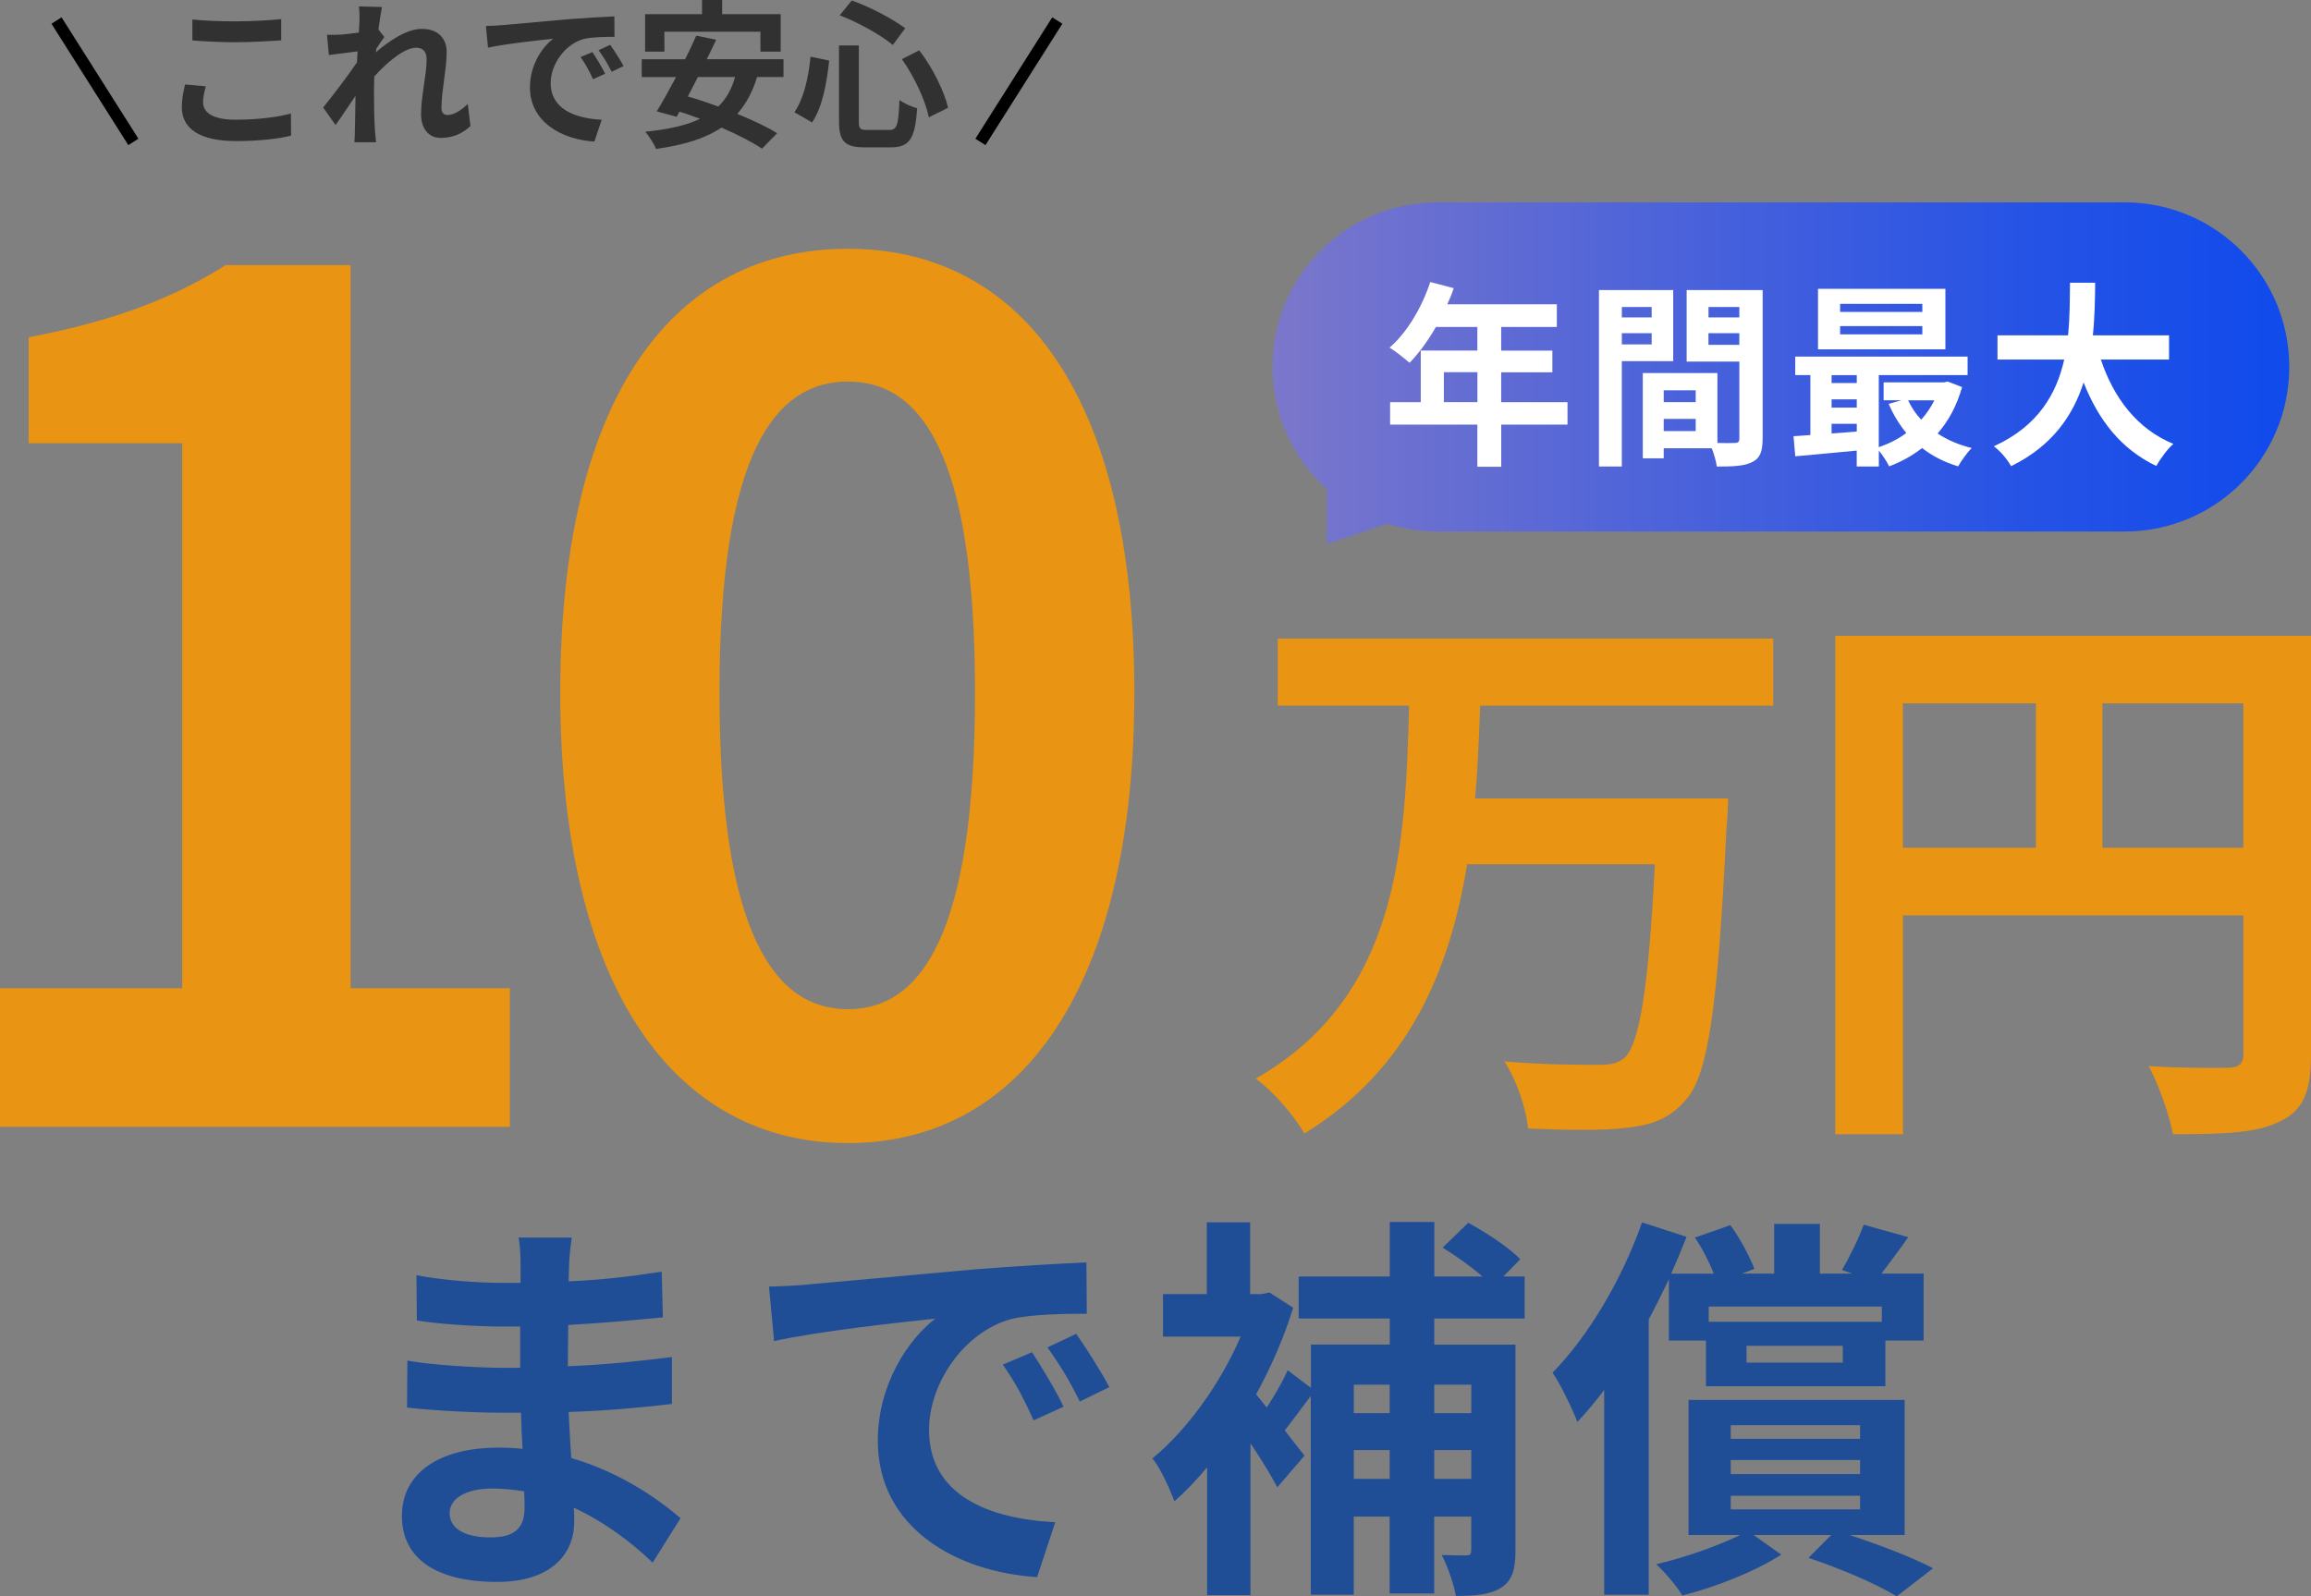 <?xml version="1.0" encoding="UTF-8"?>
<svg id="_レイヤー_2" data-name="レイヤー 2" xmlns="http://www.w3.org/2000/svg" xmlns:xlink="http://www.w3.org/1999/xlink" viewBox="0 0 487.1 336.56">
  <rect x="0" y="0" width="487.1" height="336.56" fill="#808080" stroke="none"/>
  <defs>
    <style>
      .cls-1 {
        fill: #1f4e97;
      }

      .cls-2 {
        fill: url(#_名称未設定グラデーション_6);
      }

      .cls-3 {
        fill: #fff;
      }

      .cls-4 {
        fill: #e99413;
      }

      .cls-5 {
        fill: #313131;
      }

      .cls-6 {
        fill: none;
        stroke: #000;
        stroke-miterlimit: 10;
        stroke-width: 2.52px;
      }
    </style>
    <linearGradient id="_名称未設定グラデーション_6" data-name="名称未設定グラデーション 6" x1="198.5" y1="78.7" x2="540.84" y2="78.7" gradientUnits="userSpaceOnUse">
      <stop offset="0" stop-color="#a789be"/>
      <stop offset=".13" stop-color="#8a7dc6"/>
      <stop offset=".43" stop-color="#4f64d9"/>
      <stop offset=".68" stop-color="#2452e6"/>
      <stop offset=".88" stop-color="#0948ee"/>
      <stop offset="1" stop-color="#0044f2"/>
      <stop offset="1" stop-color="#0044f2"/>
    </linearGradient>
  </defs>
  <g id="_デザイン" data-name="デザイン">
    <g>
      <g>
        <path class="cls-4" d="M0,208.35h38.4v-114.9H6.04v-22.34c17.87-3.44,30.19-8.1,41.54-15.22h26.32v152.46h33.57v29.22H0v-29.22Z"/>
        <path class="cls-4" d="M118.09,145.99c0-62.85,24.15-93.54,60.62-93.54s60.38,30.93,60.38,93.54-24.15,95.01-60.38,95.01-60.62-32.41-60.62-95.01ZM205.51,145.99c0-50.82-11.59-65.55-26.81-65.55s-27.05,14.73-27.05,65.55,11.59,66.78,27.05,66.78,26.81-15.71,26.81-66.78Z"/>
      </g>
      <g>
        <path class="cls-1" d="M137.57,329.46c-4.4-4.23-10.06-8.53-16.62-11.58.08,1.1.08,2.11.08,2.96,0,7.18-5.32,12.68-16.21,12.68-13.13,0-20.11-5.07-20.11-13.94s7.65-14.37,20.36-14.37c1.75,0,3.41.08,5.07.25-.17-2.54-.25-5.15-.33-7.61h-4.24c-4.82,0-14.3-.42-19.78-1.1l.08-9.89c4.74.93,15.46,1.52,19.86,1.52h3.91v-8.7h-3.91c-5.24,0-13.13-.51-17.87-1.27l-.08-9.55c5.15,1.01,12.8,1.61,17.87,1.61h4.07v-3.8c0-1.52-.08-4.14-.42-5.75h11.22c-.25,1.69-.5,3.8-.58,5.92l-.08,3.3c6.4-.25,12.47-.93,19.61-2.03l.25,9.63c-5.4.51-12.05,1.18-19.95,1.61l-.08,8.7c8.31-.34,15.21-1.1,21.94-1.94v9.89c-7.4.85-13.8,1.44-21.78,1.69.17,3.13.33,6.51.58,9.72,10.39,3.04,18.29,8.62,23.02,12.68l-5.9,9.38ZM110.48,314.42c-2.16-.34-4.4-.59-6.73-.59-5.82,0-8.98,2.28-8.98,5.15,0,3.13,2.91,5.15,8.56,5.15,4.41,0,7.23-1.35,7.23-6.17,0-.93,0-2.11-.08-3.55Z"/>
        <path class="cls-1" d="M170.15,270.81c6.9-.59,20.53-1.86,35.57-3.21,8.48-.68,17.45-1.18,23.27-1.44l.08,10.82c-4.4,0-11.47.08-15.88,1.1-9.97,2.7-17.37,13.52-17.37,23.41,0,13.77,12.63,18.76,26.6,19.44l-3.82,11.58c-17.29-1.1-33.58-10.56-33.58-28.73,0-12.08,6.57-21.55,12.13-25.77-7.15.76-24.44,2.62-33.99,4.73l-1.08-11.49c3.32-.08,6.48-.25,8.06-.42ZM224.17,296.59l-6.32,2.87c-2.08-4.65-3.82-7.94-6.48-11.75l6.15-2.62c1.99,3.04,5.07,8.11,6.65,11.49ZM233.82,292.45l-6.23,3.04c-2.24-4.56-4.16-7.69-6.82-11.41l6.07-2.87c2.08,2.96,5.24,7.94,6.98,11.24Z"/>
        <path class="cls-1" d="M302.3,278v5.49h17.12v43.43c0,3.97-.67,6.34-3.08,7.86-2.33,1.44-5.4,1.69-9.48,1.69-.42-2.45-1.75-6.34-2.99-8.62,2.16.08,4.41.08,5.15.08.83,0,1.08-.25,1.08-1.18v-7.01h-7.81v16.22h-9.39v-16.22h-7.56v16.48h-9.06v-41.91c-1.91,2.54-3.82,5.15-5.49,7.27l4.16,5.32-5.73,6.68c-1.25-2.45-3.41-5.92-5.65-9.3v32.03h-9.14v-26.96c-2.24,2.7-4.57,5.15-6.9,7.18-.91-2.54-3.16-7.44-4.65-9.04,7.15-5.83,14.3-15.63,18.62-25.69h-16.37v-8.96h9.23v-15.13h9.14v15.13h2.33l1.75-.34,4.99,3.21c-1.91,6.25-4.65,12.51-7.81,18.25l2.24,2.79c1.66-2.54,3.41-5.58,4.41-7.86l4.9,3.72v-9.13h16.62v-5.49h-19.2v-8.87h19.2v-11.49h9.39v11.49h10.14c-2.41-2.11-5.65-4.39-8.39-6.08l5.4-5.24c3.74,2.03,8.64,5.24,10.97,7.69l-3.57,3.63h4.49v8.87h-19.03ZM285.35,291.94v6h7.56v-6h-7.56ZM292.91,311.8v-6.08h-7.56v6.08h7.56ZM302.3,291.94v6h7.81v-6h-7.81ZM310.11,311.8v-6.08h-7.81v6.08h7.81Z"/>
        <path class="cls-1" d="M351.75,269.72c-1.33,2.79-2.74,5.66-4.24,8.45v58.05h-9.39v-43.18c-1.83,2.45-3.74,4.73-5.65,6.76-.91-2.45-3.57-8.03-5.24-10.39,7.48-7.61,14.63-19.6,18.87-31.69l9.39,3.04c-1,2.54-2.08,5.15-3.24,7.77h8.98c-1-2.45-2.41-5.32-3.99-7.61l7.48-2.62c2.08,2.79,4.07,6.68,5.07,9.21l-2.66,1.01h6.82v-10.48h9.64v10.48h6.82l-2.16-.76c1.58-2.7,3.57-6.76,4.57-9.55l9.39,2.62c-1.99,2.87-3.99,5.49-5.65,7.69h8.89v14.11h-8.06v9.63h-37.82v-9.63h-7.81v-12.93ZM389.82,323.63c6.48,2.11,13.46,4.82,17.62,7.01l-7.65,5.92c-4.16-2.54-11.55-5.75-18.62-8.11l4.82-4.82h-16.37l5.82,4.14c-5.65,3.63-13.88,6.84-20.86,8.62-1.16-2.03-3.66-4.9-5.49-6.59,6.15-1.44,12.97-3.89,17.7-6.17h-10.89v-28.48h45.55v28.48h-11.64ZM360.15,275.46v3.21h36.49v-3.21h-36.49ZM364.8,303.35h27.26v-2.87h-27.26v2.87ZM364.8,310.78h27.26v-2.96h-27.26v2.96ZM364.8,318.22h27.26v-2.87h-27.26v2.87ZM388.41,283.74h-20.28v3.55h20.28v-3.55Z"/>
      </g>
      <g>
        <path class="cls-5" d="M43.37,18.22c-.3,1.21-.57,2.25-.57,3.36,0,2.12,2.02,3.66,6.82,3.66,4.5,0,8.74-.5,11.7-1.31l.03,4.67c-2.89.71-6.89,1.14-11.56,1.14-7.63,0-11.46-2.55-11.46-7.13,0-1.95.4-3.56.67-4.81l4.37.4ZM40.54,4.1c2.49.27,5.58.4,9.08.4,3.29,0,7.09-.2,9.65-.47v4.47c-2.32.17-6.45.4-9.61.4-3.5,0-6.39-.17-9.11-.37v-4.44Z"/>
        <path class="cls-5" d="M99.17,26.56c-1.51,1.45-3.56,2.52-6.25,2.52-2.49,0-4.17-1.85-4.17-5.04,0-3.63,1.18-8.5,1.18-11.53,0-1.65-.84-2.45-2.22-2.45-2.49,0-6.12,3.06-8.81,6.05-.03.94-.07,1.85-.07,2.69,0,2.72,0,5.51.2,8.64.03.61.17,1.82.24,2.55h-4.57c.07-.71.1-1.92.1-2.45.07-2.59.07-4.5.13-7.33-1.45,2.12-3.06,4.57-4.2,6.15l-2.62-3.7c1.88-2.29,5.24-6.72,7.13-9.51l.13-2.32c-1.61.2-4.17.54-6.05.77l-.4-4.27c.94.03,1.71.03,2.89-.03.97-.07,2.42-.24,3.83-.44.07-1.24.13-2.18.13-2.55,0-.94.03-1.95-.13-2.96l4.87.13c-.2.94-.47,2.66-.74,4.74l1.24,1.58c-.44.57-1.14,1.65-1.71,2.52,0,.24-.03.47-.07.71,2.62-2.29,6.45-4.94,9.68-4.94,3.56,0,5.24,2.12,5.24,4.91,0,3.46-1.11,8.34-1.11,11.8,0,.87.44,1.45,1.28,1.45,1.21,0,2.79-.84,4.27-2.35l.57,4.67Z"/>
        <path class="cls-5" d="M105.69,5.31c2.79-.24,8.3-.74,14.39-1.28,3.43-.27,7.06-.47,9.41-.57l.03,4.3c-1.78,0-4.64.03-6.42.44-4.03,1.08-7.03,5.38-7.03,9.31,0,5.48,5.11,7.46,10.76,7.73l-1.55,4.61c-6.99-.44-13.58-4.2-13.58-11.43,0-4.81,2.66-8.57,4.91-10.25-2.89.3-9.88,1.04-13.75,1.88l-.44-4.57c1.34-.03,2.62-.1,3.26-.17ZM127.54,15.56l-2.55,1.14c-.84-1.85-1.55-3.16-2.62-4.67l2.49-1.04c.81,1.21,2.05,3.23,2.69,4.57ZM131.44,13.92l-2.52,1.21c-.91-1.82-1.68-3.06-2.76-4.54l2.45-1.14c.84,1.18,2.12,3.16,2.82,4.47Z"/>
        <path class="cls-5" d="M159.57,16.24c-.97,3.19-2.35,5.71-4.17,7.77,3.26,1.34,6.29,2.76,8.4,4.07l-3.19,3.26c-2.05-1.38-5.14-2.96-8.54-4.44-3.56,2.39-8.13,3.7-13.78,4.5-.37-.94-1.51-2.76-2.29-3.63,4.71-.47,8.54-1.28,11.56-2.72-1.48-.54-2.92-1.08-4.34-1.51l-.6,1.08-4.2-1.14c1.21-1.95,2.62-4.5,4.07-7.23h-7.23v-3.76h9.14c.87-1.71,1.68-3.43,2.35-4.98l4.2.87c-.6,1.31-1.28,2.69-1.98,4.1h16.17v3.76h-5.58ZM140.04,10.89h-4.07V2.99h12V0h4.24v2.99h12.34v7.9h-4.27v-4.2h-20.24v4.2ZM147.1,16.24c-.71,1.41-1.45,2.79-2.12,4.1,2.02.57,4.2,1.31,6.42,2.12,1.65-1.61,2.82-3.63,3.53-6.22h-7.83Z"/>
        <path class="cls-5" d="M174.77,12.77c-.5,4.61-1.38,9.75-3.6,13.04l-3.73-2.15c1.98-2.89,2.96-7.23,3.4-11.7l3.93.81ZM181.02,9.58v15.97c0,1.61.24,1.85,1.81,1.85h4.61c1.65,0,1.92-1.04,2.15-6.32.94.74,2.62,1.45,3.73,1.75-.44,6.25-1.51,8.24-5.55,8.24h-5.48c-4.27,0-5.45-1.31-5.45-5.51v-15.97h4.17ZM179.54.1c3.97,1.41,8.61,3.9,11.26,5.85l-2.62,3.53c-2.59-2.15-7.26-4.74-11.19-6.25l2.55-3.13ZM193.76,10.62c2.86,3.7,5.24,8.61,6.08,12.1l-4.07,2.02c-.67-3.43-3.03-8.57-5.68-12.27l3.66-1.85Z"/>
      </g>
      <line class="cls-6" x1="11.91" y1="4.33" x2="28.11" y2="29.92"/>
      <line class="cls-6" x1="222.85" y1="4.33" x2="206.65" y2="29.92"/>
      <g>
        <path class="cls-4" d="M311.98,148.77c-.24,6.4-.48,13.05-1.07,19.57h53.34s-.12,4.59-.36,6.4c-1.78,37.08-3.8,51.7-8.44,57.01-3.56,4.23-7.37,5.44-12.71,6.04-4.63.6-12.83.48-20.67.12-.36-4.11-2.38-10.15-4.99-14.13,8.2.72,16.28.72,19.84.72,2.49,0,4.04-.24,5.58-1.57,3.09-3.02,4.99-14.86,6.3-40.71h-39.56c-3.68,22.35-12.24,43.24-34.33,56.77-2.14-3.87-6.53-8.82-10.22-11.6,30.53-17.39,31.48-49.52,32.31-78.63h-27.68v-14.13h104.43v14.13h-61.78Z"/>
        <path class="cls-4" d="M487.1,222.34c0,7.85-1.66,11.84-6.65,14.13-4.75,2.42-11.88,2.66-22.45,2.66-.71-3.99-3.09-10.63-5.11-14.37,6.77.48,14.49.36,16.87.36,2.26-.12,3.09-.85,3.09-2.9v-29.23h-71.76v46.14h-14.26v-105.09h100.27v88.3ZM401.08,178.73h28.04v-30.44h-28.04v30.44ZM472.84,178.73v-30.44h-29.7v30.44h29.7Z"/>
      </g>
      <path class="cls-2" d="M447.82,42.67h-144.91c-19.16,0-34.7,15.53-34.7,34.7h0c0,10.21,4.41,19.39,11.43,25.74v11.62l12.73-4.3c3.32,1.06,6.86,1.63,10.54,1.63h144.91c19.16,0,34.7-15.53,34.7-34.7h0c0-19.16-15.53-34.7-34.7-34.7Z"/>
      <g>
        <path class="cls-3" d="M330.4,89.52h-13.98v8.89h-5.03v-8.89h-18.39v-4.73h6.46v-10.88h11.93v-4.98h-8.74c-1.68,2.95-3.64,5.61-5.56,7.56-.94-.83-3.02-2.49-4.21-3.2,3.68-3.16,6.82-8.47,8.58-13.83l4.94,1.29c-.37,1.16-.82,2.28-1.35,3.41h23.09v4.78h-11.73v4.98h10.79v4.57h-10.79v6.31h13.98v4.73ZM311.4,84.78v-6.31h-7.07v6.31h7.07Z"/>
        <path class="cls-3" d="M341.84,76.14v22.22h-4.82v-37.21h15.65v14.99h-10.83ZM341.84,64.72v2.2h6.29v-2.2h-6.29ZM348.13,72.61v-2.37h-6.29v2.37h6.29ZM371.51,92.51c0,2.66-.53,4.11-2.17,4.9-1.59.83-3.96.96-7.48.96-.12-1.04-.57-2.58-1.06-3.86h-10.13v2.12h-4.41v-17.98h15.73v14.74c1.59.04,3.11.04,3.64,0,.74,0,.98-.25.98-.91v-16.24h-11.11v-15.08h16.02v31.36ZM350.67,82.29v2.49h6.74v-2.49h-6.74ZM357.41,90.89v-2.58h-6.74v2.58h6.74ZM360.11,64.72v2.2h6.5v-2.2h-6.5ZM366.6,72.7v-2.45h-6.5v2.45h6.5Z"/>
        <path class="cls-3" d="M413.55,81.63c-1.1,3.9-2.86,7.14-5.15,9.76,2.04,1.37,4.5,2.41,7.19,3.07-.94.91-2.21,2.7-2.86,3.86-2.9-.87-5.43-2.16-7.6-3.86-2.08,1.62-4.41,2.91-6.95,3.86-.45-.96-1.35-2.33-2.17-3.32v3.36h-4.66v-3.36c-4.7.46-9.36.87-12.95,1.2l-.37-4.24c1.06-.08,2.29-.12,3.55-.25v-12.63h-3.19v-3.9h36.33v3.9h-18.72v15.2c2.08-.71,4.09-1.7,5.8-2.99-1.47-1.79-2.74-3.86-3.72-6.15l2.7-.75h-3.76v-3.78h12.71l.82-.17,2.98,1.16ZM410.04,73.65h-26.85v-12.75h26.85v12.75ZM386.05,79.09v1.66h5.31v-1.66h-5.31ZM386.05,85.94h5.31v-1.74h-5.31v1.74ZM386.05,91.39c1.72-.12,3.51-.25,5.31-.42v-1.62h-5.31v2.04ZM405.18,64.06h-17.33v1.7h17.33v-1.7ZM405.18,68.75h-17.33v1.74h17.33v-1.74ZM402.19,84.41c.69,1.5,1.63,2.87,2.74,4.07,1.1-1.2,2.04-2.58,2.78-4.07h-5.52Z"/>
        <path class="cls-3" d="M442.81,75.81c2.7,8.1,7.64,14.62,15.28,17.78-1.23,1.04-2.82,3.24-3.6,4.65-7.4-3.53-12.14-9.59-15.32-17.61-2.21,6.94-6.62,13.42-15.28,17.65-.78-1.37-2.21-3.16-3.64-4.19,9.36-4.24,13.24-11.13,14.83-18.28h-14.06v-5.11h14.87c.41-3.9.37-7.68.41-11.09h5.31c-.04,3.41-.08,7.23-.49,11.09h16.06v5.11h-14.38Z"/>
      </g>
    </g>
  </g>
</svg>